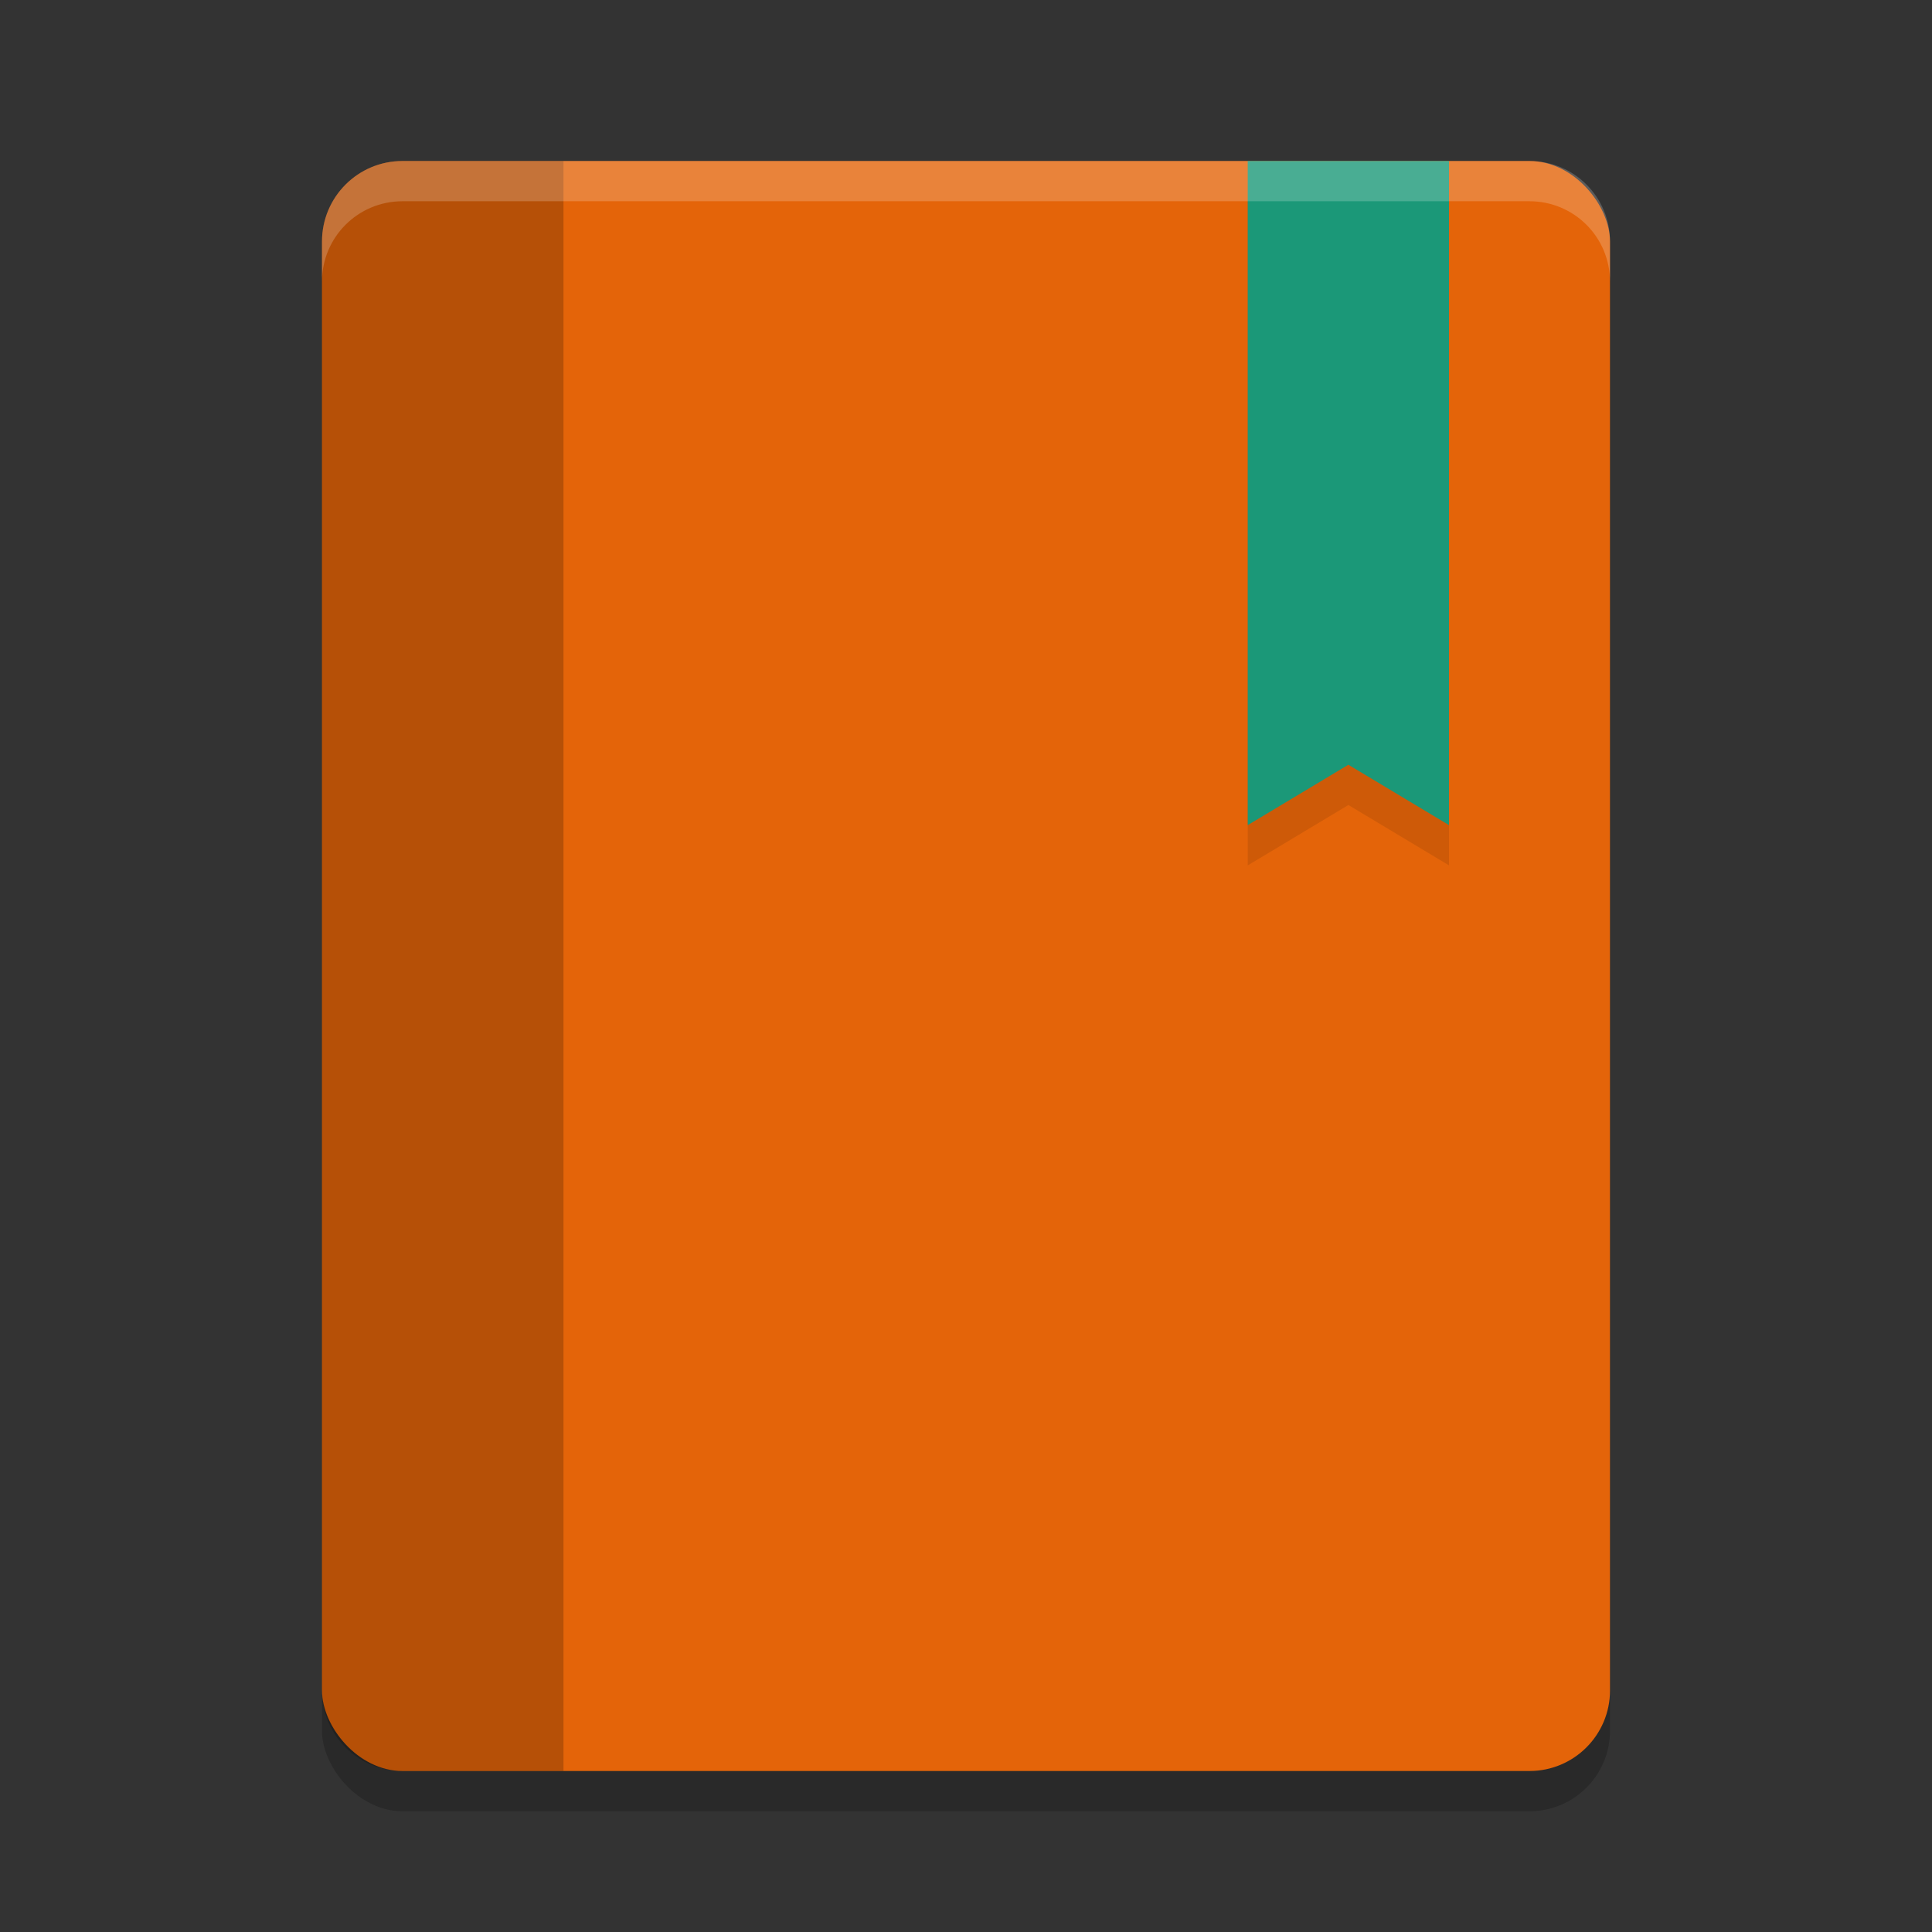 <svg width="48" height="48" version="1.1" xmlns="http://www.w3.org/2000/svg">
 <rect width="100%" height="100%" fill="#333333" stroke="none"/>
 <g>
  <rect x="8" y="5" width="32" height="40" rx="2" ry="2" style="opacity:.2"/>
  <rect x="8" y="4" width="32" height="40" rx="2" ry="2" style="fill:#e46409"/>
  <path d="m31 5v16.5l2.5-1.5 2.5 1.5v-16.5z" style="opacity:.1"/>
  <path d="m31 4v16.5l2.5-1.5 2.5 1.5v-16.5z" style="fill:#1b9878"/>
  <path d="m10 4c-1.108 0-2 0.892-2 2v36c0 1.108 0.892 2 2 2h4v-40z" style="opacity:.2"/>
  <path d="m10 4c-1.108 0-2 0.892-2 2v1c0-1.108 0.892-2 2-2h28c1.108 0 2 0.892 2 2v-1c0-1.108-0.892-2-2-2z" style="fill:#ffffff;opacity:.2"/>
 </g>
</svg>
